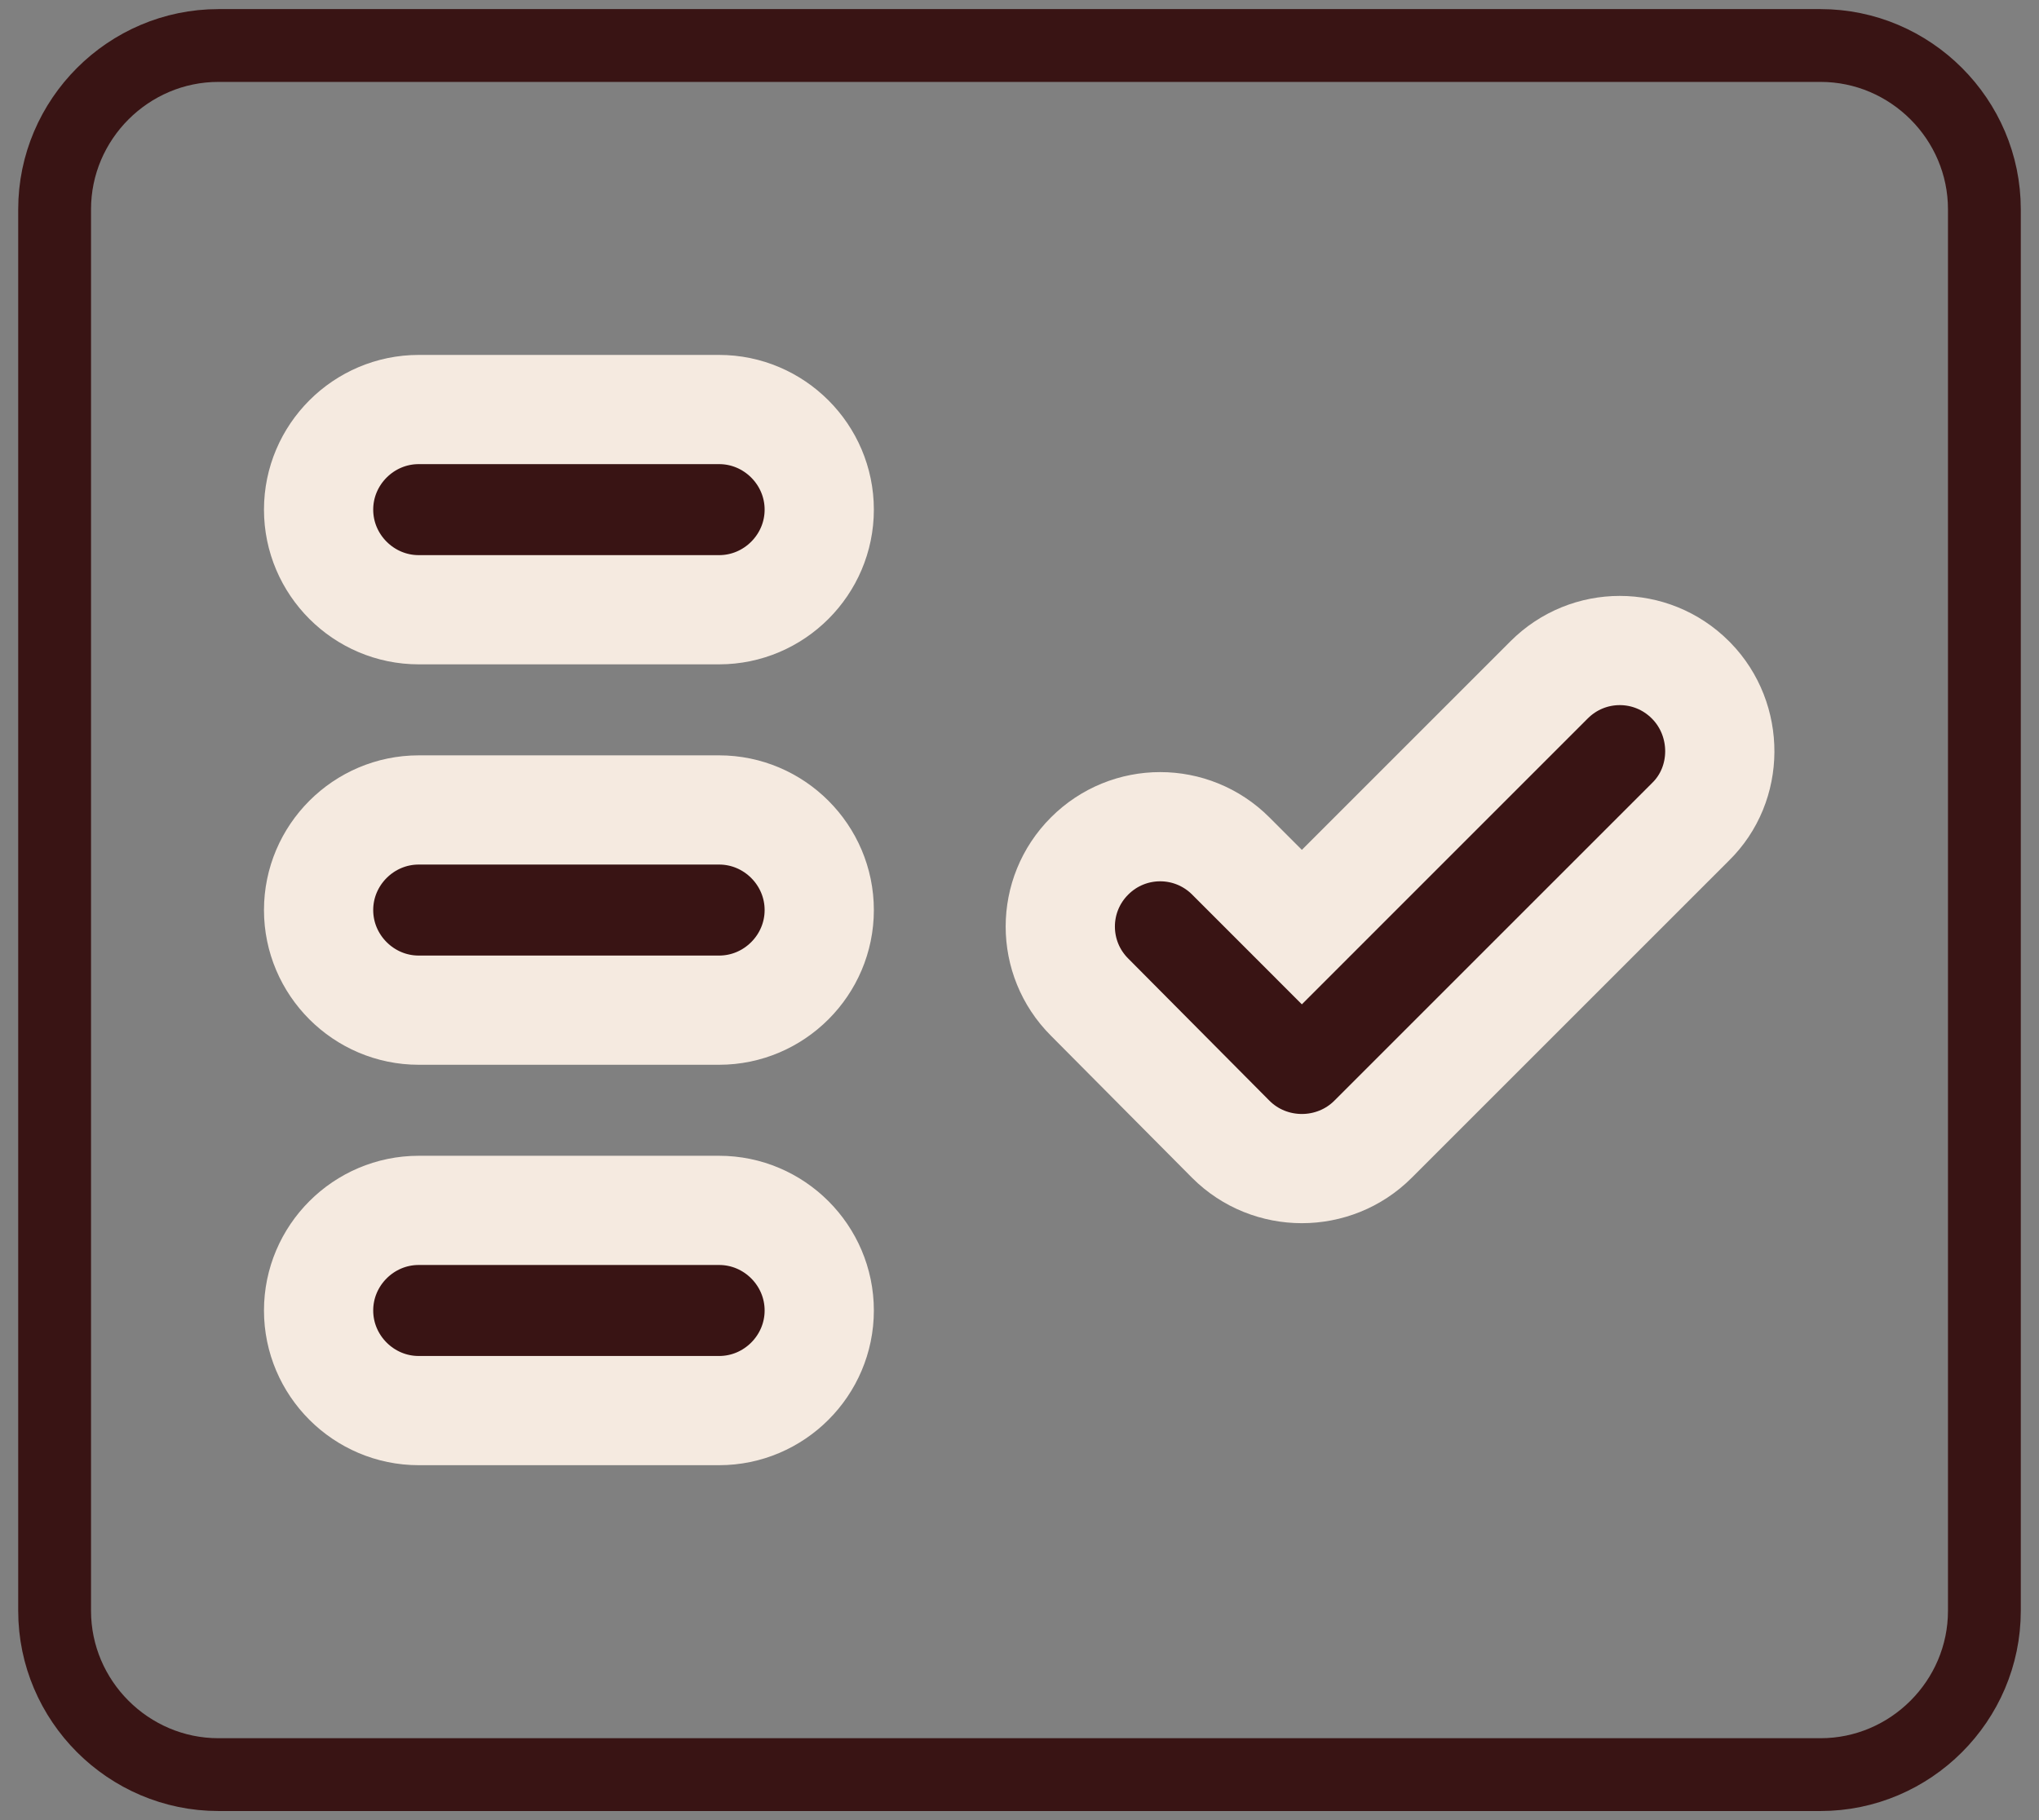 <svg width="56" height="50" viewBox="0 0 56 50" fill="none" xmlns="http://www.w3.org/2000/svg">
<rect x="0" y="0" width="56" height="50" fill="#808080" stroke="none"/>
<path d="M6 1.25H50C52.473 1.25 54.5 3.277 54.5 5.75V44.25C54.5 46.723 52.473 48.75 50 48.75H6C3.527 48.75 1.5 46.723 1.5 44.25V5.75C1.5 3.277 3.527 1.25 6 1.25Z" stroke="#391414" stroke-width="2"/>
<path d="M19.75 16.75H11.5C9.988 16.75 8.75 15.512 8.75 14C8.75 12.488 9.988 11.25 11.5 11.25H19.75C21.262 11.25 22.5 12.488 22.5 14C22.5 15.512 21.262 16.75 19.75 16.75Z" fill="#391414"/>
<path d="M19.75 27.75H11.5C9.988 27.75 8.75 26.512 8.75 25C8.75 23.488 9.988 22.25 11.5 22.25H19.75C21.262 22.25 22.5 23.488 22.5 25C22.5 26.512 21.262 27.75 19.75 27.75Z" fill="#391414"/>
<path d="M19.75 38.75H11.5C9.988 38.75 8.75 37.513 8.75 36C8.75 34.487 9.988 33.25 11.5 33.25H19.75C21.262 33.25 22.5 34.487 22.5 36C22.5 37.513 21.262 38.75 19.75 38.75Z" fill="#391414"/>
<path d="M46.425 22.58L37.708 31.297C36.635 32.37 34.875 32.37 33.803 31.297L29.925 27.392C28.852 26.32 28.852 24.587 29.925 23.515C30.997 22.442 32.73 22.442 33.803 23.515L35.755 25.468L42.547 18.675C43.62 17.602 45.352 17.602 46.425 18.675L46.453 18.703C47.498 19.775 47.498 21.535 46.425 22.58Z" fill="#391414"/>
<path d="M19.75 16.75H11.5C9.988 16.75 8.75 15.512 8.75 14C8.75 12.488 9.988 11.25 11.5 11.25H19.75C21.262 11.25 22.5 12.488 22.5 14C22.5 15.512 21.262 16.75 19.75 16.75Z" stroke="#F5EAE0" stroke-width="3"/>
<path d="M19.75 27.75H11.5C9.988 27.75 8.75 26.512 8.75 25C8.75 23.488 9.988 22.25 11.5 22.25H19.75C21.262 22.25 22.5 23.488 22.5 25C22.5 26.512 21.262 27.75 19.75 27.75Z" stroke="#F5EAE0" stroke-width="3"/>
<path d="M19.75 38.75H11.5C9.988 38.75 8.75 37.513 8.75 36C8.75 34.487 9.988 33.25 11.5 33.25H19.75C21.262 33.25 22.5 34.487 22.5 36C22.5 37.513 21.262 38.75 19.75 38.75Z" stroke="#F5EAE0" stroke-width="3"/>
<path d="M46.425 22.58L37.708 31.297C36.635 32.37 34.875 32.37 33.803 31.297L29.925 27.392C28.852 26.32 28.852 24.587 29.925 23.515C30.997 22.442 32.73 22.442 33.803 23.515L35.755 25.468L42.547 18.675C43.62 17.602 45.352 17.602 46.425 18.675L46.453 18.703C47.498 19.775 47.498 21.535 46.425 22.58Z" stroke="#F5EAE0" stroke-width="3"/>
</svg>
